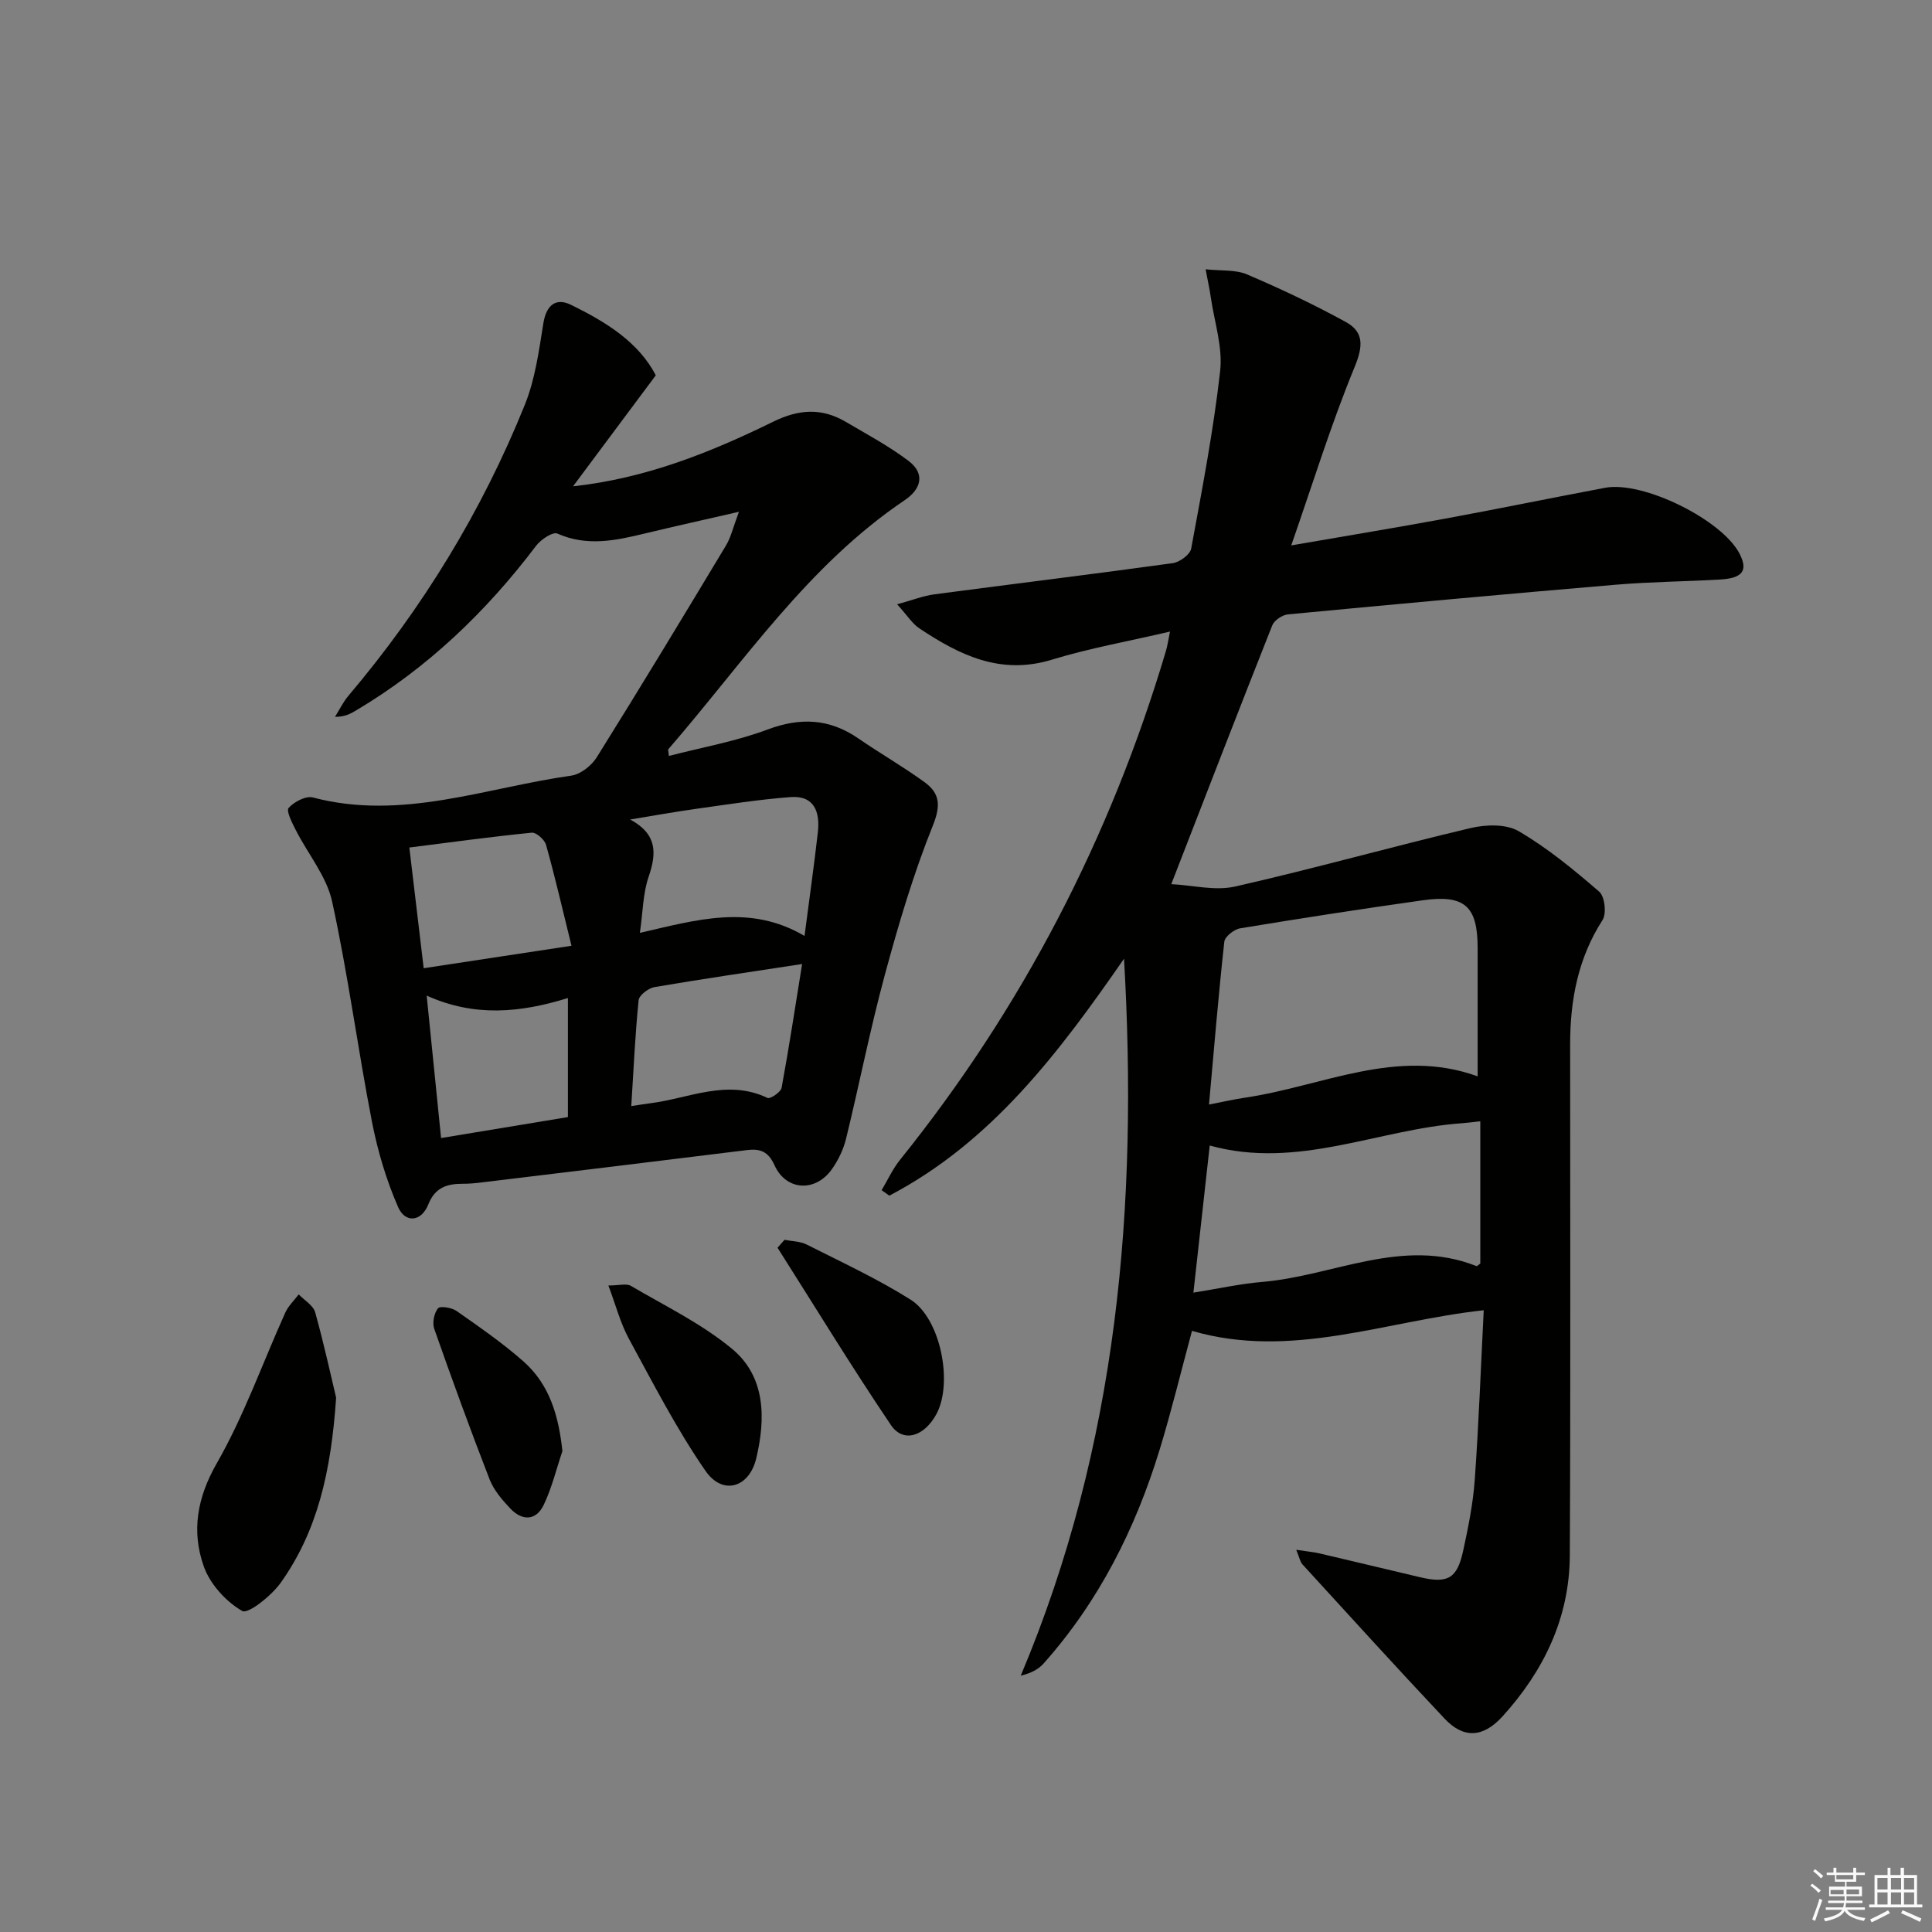 <svg enable-background="new 0 0 400 400" viewBox="0 0 400 400" xmlns="http://www.w3.org/2000/svg"><rect x="0" y="0" width="400" height="400" fill="#808080" stroke="none"/><g fill="#010100"><path d="m232.72 198.49c-13.45 19.4-27.37 37.94-48.6 49.06-.53-.38-1.06-.76-1.59-1.14 1.26-2.1 2.29-4.39 3.82-6.29 25.32-31.49 43.54-66.67 55.05-105.37.28-.93.41-1.9.84-3.99-8.59 2.01-16.69 3.44-24.5 5.83-10.61 3.24-19.11-.97-27.42-6.51-1.43-.96-2.42-2.58-4.58-4.97 3.26-.89 5.45-1.76 7.71-2.06 16.46-2.18 32.94-4.18 49.38-6.46 1.42-.2 3.56-1.78 3.79-3 2.26-12.22 4.61-24.45 6-36.78.56-4.93-1.19-10.13-1.93-15.21-.23-1.62-.59-3.21-1.08-5.85 3.26.36 6.18.05 8.54 1.05 6.98 2.98 13.87 6.23 20.51 9.88 3.74 2.06 3.57 5.01 1.81 9.28-4.83 11.72-8.58 23.89-13.13 36.96 11.68-2.02 21.76-3.68 31.8-5.53 11.08-2.04 22.11-4.31 33.18-6.4 7.84-1.48 24.23 6.62 27.85 13.67 1.78 3.48.64 5.06-4.11 5.33-7.14.41-14.3.46-21.42 1.06-22.67 1.92-45.33 4-67.98 6.15-1.17.11-2.83 1.22-3.25 2.27-6.9 17.4-13.64 34.86-20.91 53.58 4.4.22 9.07 1.44 13.25.49 16.3-3.7 32.41-8.24 48.68-12.09 3.16-.75 7.38-.89 9.98.63 5.98 3.49 11.43 7.98 16.69 12.53 1.15.99 1.55 4.53.69 5.87-5.07 7.89-6.7 16.53-6.71 25.66-.01 35.32.11 70.65-.07 105.97-.07 12.85-5.4 23.85-13.92 33.24-4.08 4.49-8.11 4.61-12.02.46-9.92-10.53-19.64-21.24-29.41-31.92-.49-.53-.62-1.4-1.29-3.02 2.14.33 3.51.44 4.84.75 6.95 1.62 13.88 3.3 20.82 4.93 5.71 1.34 7.64.29 8.89-5.43 1.06-4.85 2.05-9.77 2.41-14.7.83-11.58 1.25-23.19 1.86-35.15-20.43 2.22-39.86 10.26-60.4 4.27-2.34 8.66-4.28 16.69-6.69 24.57-5.01 16.38-12.58 31.45-24.06 44.33-1.06 1.19-2.57 1.96-4.71 2.5 20.15-47.78 24.31-97.51 21.39-148.45zm73.21 24.36c0-8.86.01-17.76 0-26.67-.02-8.56-2.7-11-11.33-9.79-12.64 1.78-25.25 3.73-37.84 5.81-1.26.21-3.16 1.71-3.28 2.78-1.21 11.01-2.12 22.05-3.17 33.7 3.19-.61 5.24-1.09 7.33-1.4 16.06-2.34 31.59-10.52 48.29-4.43zm-55.47 14.32c-1.13 10.18-2.22 19.99-3.38 30.46 5.18-.83 9.68-1.84 14.24-2.22 14.77-1.24 29.03-9.35 44.34-3.29.17.07.52-.32.82-.51 0-9.73 0-19.47 0-29.46-1.5.16-2.63.32-3.76.4-17.35 1.22-34.01 9.67-52.26 4.62z"/><path d="m135.77 77.71c-6.12 8.21-11.62 15.59-17.13 22.98 15.17-1.66 28.52-7.05 41.44-13.38 5.35-2.62 10.06-2.89 15.03.03 4.4 2.59 8.94 5.02 12.99 8.08 3.55 2.69 2.58 5.87-.81 8.15-20.13 13.57-33.39 33.64-48.93 51.56-.08.09.02.32.13 1.38 6.9-1.79 13.89-3.02 20.42-5.47 6.84-2.56 12.84-2.26 18.81 1.85 4.51 3.11 9.29 5.84 13.71 9.06 3.11 2.26 3.4 4.74 1.74 8.89-4.05 10.07-7.15 20.55-9.99 31.05-3.03 11.19-5.26 22.59-8.01 33.86-.54 2.2-1.59 4.41-2.9 6.27-3.4 4.86-9.5 4.56-11.91-.76-1.31-2.89-2.99-3.49-5.77-3.14-18.28 2.27-36.58 4.48-54.87 6.69-1.32.16-2.65.29-3.98.28-3.23-.01-5.68.8-7.05 4.24-1.48 3.73-4.82 3.89-6.26.6-2.47-5.65-4.26-11.71-5.44-17.78-2.94-15.14-4.94-30.46-8.23-45.51-1.15-5.24-5.03-9.86-7.54-14.82-.75-1.47-2.01-3.94-1.46-4.55 1.13-1.27 3.57-2.55 5.03-2.16 18.39 4.86 35.75-2.03 53.47-4.52 1.93-.27 4.21-2.07 5.29-3.8 9.07-14.52 17.93-29.17 26.75-43.84 1.03-1.71 1.48-3.77 2.69-6.99-7.44 1.71-13.51 3.05-19.55 4.51-6.01 1.45-11.92 2.72-18.04 0-.94-.42-3.43 1.23-4.4 2.52-10.36 13.69-22.53 25.35-37.35 34.14-1.12.66-2.25 1.29-4.29 1.28.92-1.46 1.67-3.05 2.77-4.35 15.37-18.16 27.65-38.23 36.54-60.28 2.13-5.28 2.91-11.17 3.83-16.86.61-3.8 2.62-5.34 5.74-3.8 7.18 3.52 13.98 7.69 17.53 14.59zm30.8 116.07c1.04-8.05 2-14.76 2.76-21.49.46-4.13-.69-7.63-5.66-7.26-6.53.49-13.03 1.52-19.53 2.43-4.57.64-9.11 1.46-13.66 2.21 5.59 3.04 5.5 6.91 3.81 11.86-1.18 3.47-1.19 7.33-1.81 11.61 11.75-2.69 22.76-6.04 34.09.64zm-35.87 35.22c1.9-.28 2.87-.45 3.85-.57 8.07-1 15.99-5.12 24.36-1.11.55.26 2.74-1.2 2.91-2.09 1.55-8.4 2.83-16.85 4.25-25.64-10.67 1.64-20.64 3.08-30.57 4.78-1.26.22-3.18 1.68-3.28 2.72-.72 7.06-1.03 14.16-1.52 21.91zm-12.38-33.19c-1.88-7.64-3.42-14.31-5.27-20.9-.3-1.08-2.04-2.61-2.97-2.51-8.33.83-16.63 1.97-25.33 3.07 1 8.4 1.95 16.37 2.97 24.99 10.03-1.52 19.46-2.96 30.6-4.65zm-27 39.81c9.14-1.51 17.75-2.93 26.26-4.34 0-8.27 0-16.03 0-24.65-9.85 3.06-19.35 3.97-29.24-.5 1.07 10.56 1.99 19.61 2.98 29.49z"/><path d="m69.59 289.37c-1.04 15.52-3.95 27.73-11.46 38.31-1.91 2.69-6.77 6.55-7.97 5.86-3.38-1.94-6.69-5.58-7.98-9.26-2.54-7.22-1.41-14.14 2.7-21.32 5.65-9.86 9.48-20.77 14.18-31.18.63-1.4 1.84-2.54 2.79-3.79 1.17 1.23 3.01 2.28 3.41 3.73 1.85 6.65 3.32 13.43 4.33 17.65z"/><path d="m125.96 266.15c2.19 0 3.72-.47 4.65.07 7.1 4.17 14.68 7.84 20.96 13.05 6.98 5.78 6.95 14.47 5.01 22.64-1.47 6.17-6.98 7.72-10.5 2.64-5.99-8.65-10.83-18.11-15.88-27.38-1.76-3.24-2.7-6.93-4.24-11.02z"/><path d="m162.43 256.69c1.55.31 3.25.3 4.61.99 7.24 3.66 14.65 7.09 21.49 11.4 6.25 3.94 8.81 17.26 5.35 23.68-2.52 4.66-6.87 6.04-9.41 2.3-8.13-12.04-15.7-24.46-23.49-36.73.49-.55.97-1.09 1.45-1.64z"/><path d="m116.44 300.44c-1.26 3.73-2.18 7.61-3.87 11.13-1.58 3.31-4.45 3.35-6.9.77-1.69-1.78-3.42-3.8-4.3-6.04-4.01-10.32-7.8-20.74-11.47-31.19-.43-1.23-.03-3.22.77-4.23.43-.54 2.85-.17 3.85.54 4.75 3.33 9.56 6.65 13.89 10.48 5.41 4.79 7.27 11.33 8.03 18.54z"/></g><path d="m374.8 390.4.4-.4c.7.5 1.3 1 1.8 1.4l-.5.5c-.5-.6-1.1-1.1-1.7-1.5zm1 7.3-.6-.3c.5-1.4 1.1-2.8 1.5-4.3.2.1.4.2.6.3-.5 1.3-1 2.8-1.5 4.3zm-.4-10.3.4-.4c.4.3 1 .8 1.7 1.4l-.5.5c-.4-.5-1-1-1.6-1.5zm2.5.3h1.7v-1h.6v1h3.5v-1h.6v1h1.8v.5h-1.8v1.4h-2v1h3.2v2h-3.2v.9h3.3v.5h-3.4c0 .3-.1.6-.1.9h4v.5h-3.7c.7.9 1.9 1.5 3.8 1.7-.1.2-.2.4-.3.6-2.1-.4-3.5-1.1-4-2.1-.4 1-1.8 1.7-4 2.2-.1-.2-.2-.4-.3-.6 2.1-.4 3.4-1 3.8-1.8h-3.4v-.5h3.6c.1-.3.1-.6.2-.9h-3.3v-.5h3.4c0-.3 0-.6 0-.9h-3.2v-2h3.3v-1h-2.1v-1.4h-1.7v-.5zm1.1 3.5v1h2.7c0-.3 0-.4 0-.4 0-.1 0-.2 0-.2 0-.1 0-.2 0-.3h-2.7zm1.2-3v.9h3.5v-.9zm4.7 3h-2.6v.6.4h2.6z" fill="#fafafb"/><path d="m393.6 386.7h.6v1.5h2.7v6.1h1.1v.6h-11v-.6h1.1v-6.1h2.7v-1.5h.6v1.5h2.1v-1.5zm-2.7 8.8.4.6c-1.2.6-2.5 1.3-3.8 1.9-.1-.2-.2-.4-.3-.6 1.2-.6 2.5-1.2 3.7-1.9zm-2.2-6.7v2.4h2.1v-2.4zm0 3v2.5h2.1v-2.5zm2.8-3v2.4h2.1v-2.4zm0 3v2.5h2.1v-2.5zm6 6.1c-1.4-.7-2.7-1.3-3.9-1.8l.3-.6c1.5.6 2.7 1.2 3.9 1.7zm-1.2-9.1h-2.1v2.4h2.1zm-2.1 3v2.5h2.1v-2.5z" fill="#fafafb"/></svg>